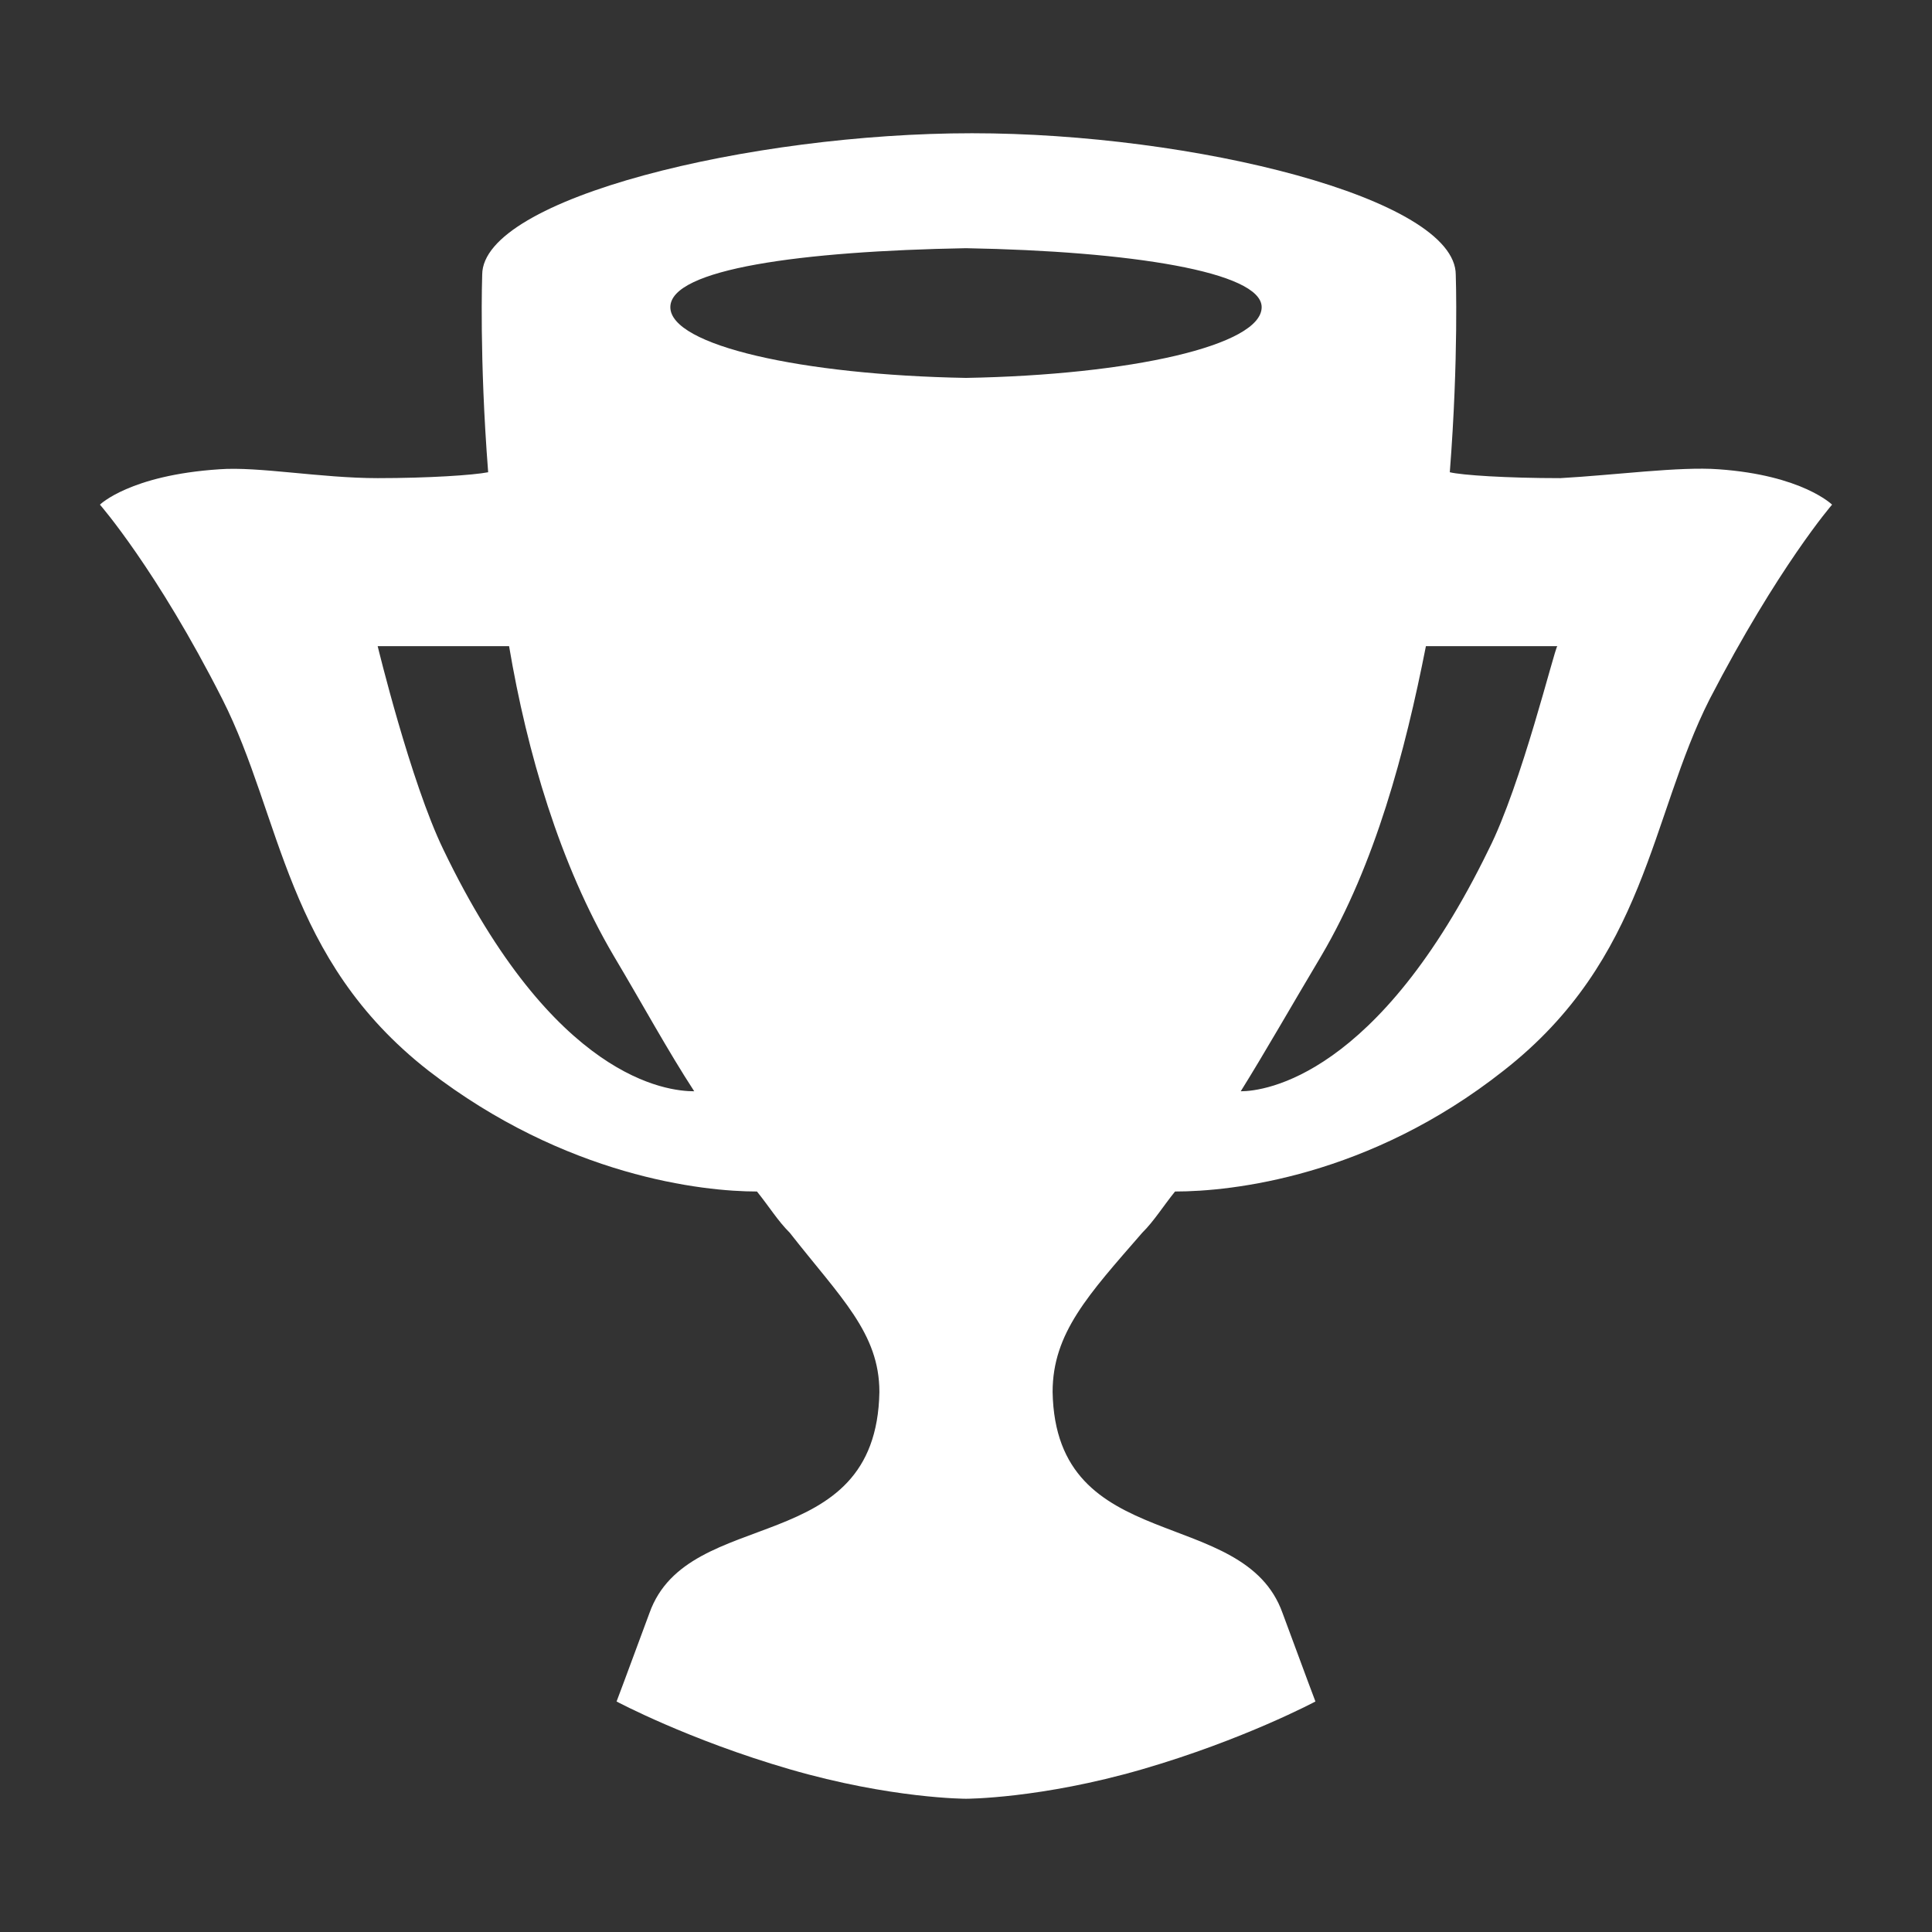 <svg width="58" height="58" viewBox="0 0 58 58" fill="none" xmlns="http://www.w3.org/2000/svg">
<rect x="0" y="0" width="58" height="58" fill="#333333" stroke="none"/>
<path d="M51.593 14.088C50.428 14 48.455 14.265 46.841 14.354C45.228 14.354 43.883 14.265 43.524 14.177C43.793 10.726 43.703 8.248 43.703 8.248C43.703 5.947 35.814 4 29.179 4C22.545 4 14.476 5.947 14.476 8.248C14.476 8.248 14.386 10.726 14.655 14.177C14.207 14.265 12.862 14.354 11.338 14.354C9.634 14.354 7.752 14 6.586 14.088C3.897 14.265 3 15.15 3 15.15C3 15.15 4.703 17.097 6.676 20.991C8.469 24.531 8.559 28.779 12.862 32.142C16.986 35.327 21.11 35.77 22.724 35.77C23.083 36.212 23.352 36.655 23.71 37.009C25.235 38.956 26.4 40.018 26.4 41.788C26.31 46.832 20.662 45.15 19.497 48.425C18.779 50.372 18.51 51.08 18.51 51.08C18.51 51.08 20.662 52.23 23.71 53.115C26.759 54 29 54 29 54C29 54 31.241 54 34.29 53.115C37.338 52.23 39.49 51.08 39.49 51.08C39.49 51.08 39.221 50.372 38.503 48.425C37.338 45.15 31.69 46.743 31.6 41.788C31.6 40.018 32.676 38.867 34.29 37.009C34.648 36.655 34.917 36.212 35.276 35.77C36.979 35.77 41.103 35.327 45.138 32.142C49.441 28.779 49.531 24.531 51.324 20.991C53.386 17.009 55 15.15 55 15.15C55 15.15 54.103 14.265 51.593 14.088ZM13.31 25.504C12.324 23.469 11.338 19.398 11.338 19.398H15.283C15.821 22.584 16.807 25.947 18.421 28.69C19.317 30.195 20.035 31.522 20.841 32.761C20.035 32.761 16.628 32.407 13.31 25.504ZM29 11.345C24.069 11.257 20.124 10.372 20.124 9.221C20.124 8.071 24.069 7.54 29 7.451C33.931 7.54 37.876 8.159 37.876 9.221C37.876 10.372 33.931 11.257 29 11.345ZM44.69 25.504C41.372 32.319 37.965 32.761 37.248 32.761C37.965 31.611 38.772 30.195 39.669 28.69C41.283 25.947 42.179 22.584 42.807 19.398H46.752C46.662 19.487 45.676 23.558 44.69 25.504Z" fill="white"/>
</svg>
